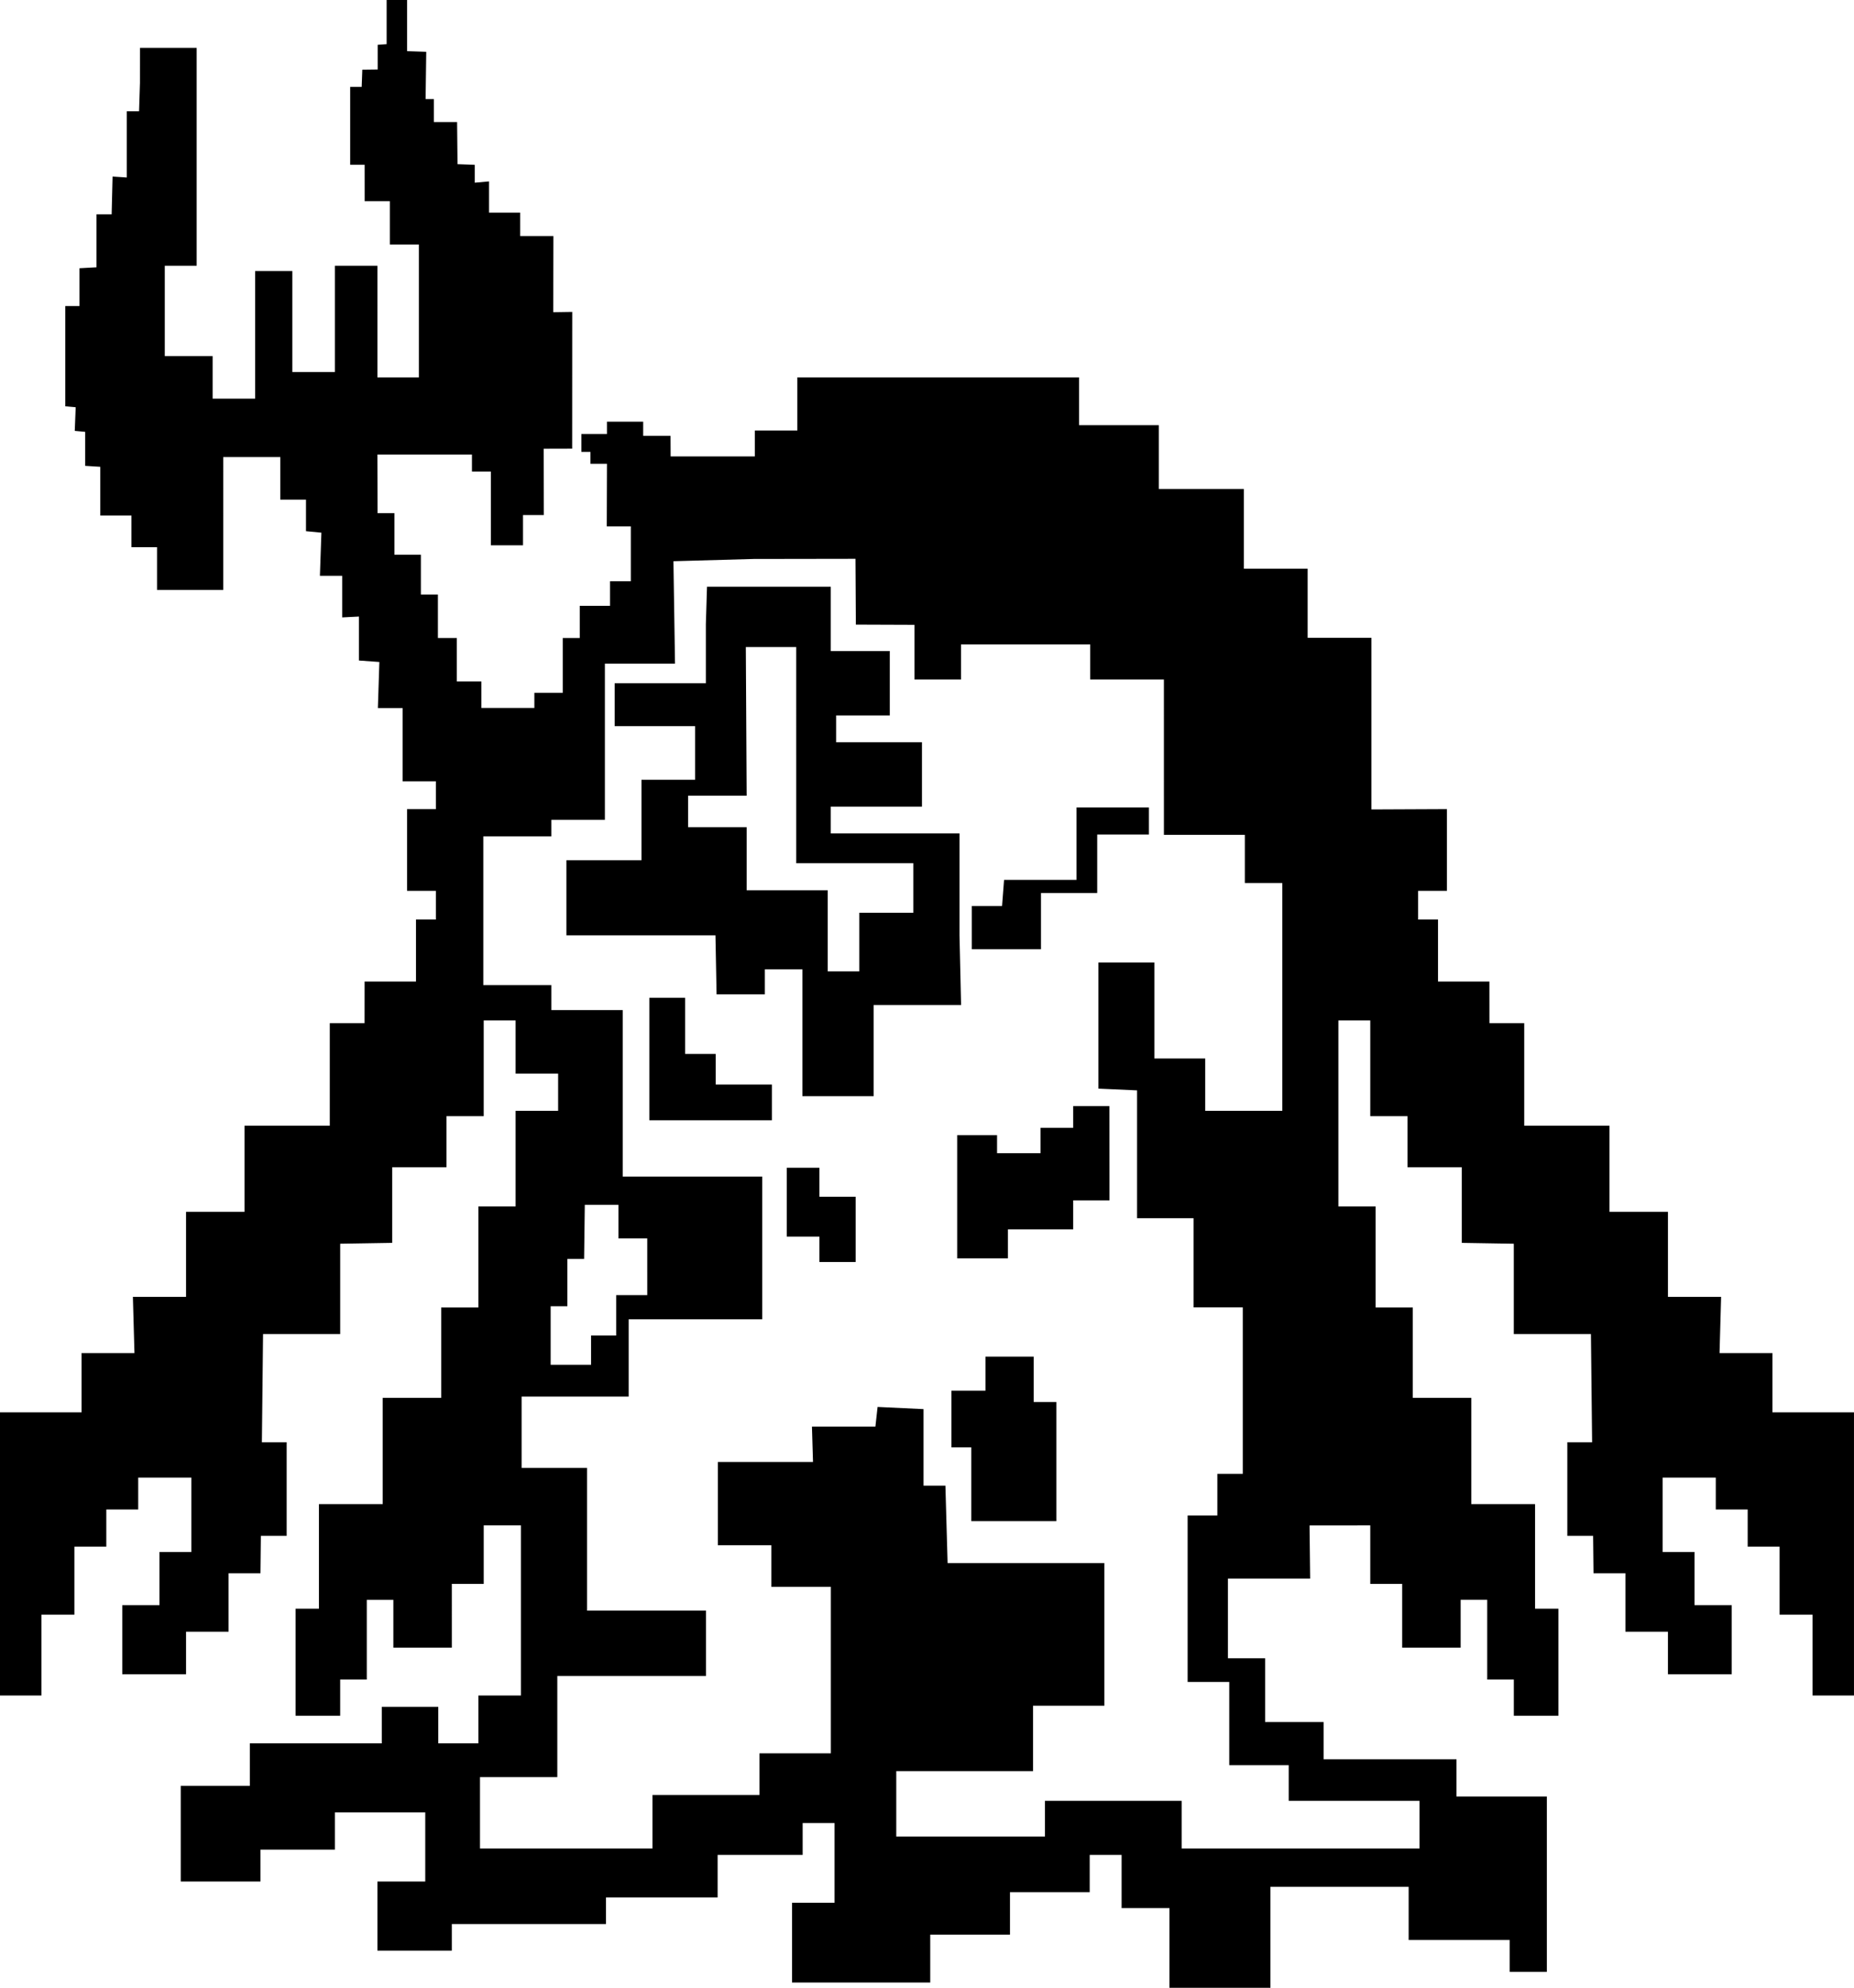 <?xml version="1.0" encoding="utf-8"?>
<!-- Generator: Adobe Illustrator 20.1.0, SVG Export Plug-In . SVG Version: 6.00 Build 0)  -->
<svg version="1.1" id="Layer_1" xmlns="http://www.w3.org/2000/svg" xmlns:xlink="http://www.w3.org/1999/xlink" x="0px" y="0px"
	 viewBox="0 0 326.741 350.365" style="enable-background:new 0 0 326.741 350.365;" xml:space="preserve">
<path d="M312.37,248.937v-10.448h-9.325l0.276-9.907h-9.369v-14.99h-10.305v-15.178h-15.023
	v-18.079h-6.129L262.489,173h-9.059v-10.932h-3.508v-5.047h5.079v-14.408l-13.306,0.059v-30.255
	h-11.242v-12.178h-11.24V86.186h-14.99V74.944h-14.051v-8.431h-49.652v9.368h-7.494v4.565
	h-14.836l-0.017-3.628H113.353V74.324h-6.385v2.181h-4.505v3.137h1.596v2.106h2.91
	l-0.036,11.032h4.242v9.667h-3.667v4.333h-5.333v5.667h-3v9.666h-5v2.667h-9.334v-4.667h-4.333v-7.666
	h-3.333v-7.667h-3v-7h-4.667v-7.333H66.541l-0.033-10.334h16.667v3h3.333v13h5.667v-5.333h3.666
	l-0.019-11.684l5.016-0.014l0.011-24.108l-3.346,0.051l0.028-13.412h-5.856l-0.001-4.141
	h-5.488V31.974l-2.516,0.225v-3.151l-3.038-0.112L80.556,21.509h-4.088V17.458h-1.463l0.115-8.327
	l-3.379-0.112V0h-3.601v7.781L66.565,7.893v4.356L63.852,12.282l-0.112,3.038h-2.025v13.721
	h2.545l0.004,6.422h4.439V43.093h5.115v23.42h-7.305V46.84h-7.495v18.736h-7.495V47.777
	h-6.557V70.26h-7.494v-7.494h-8.432v-15.926h5.621V24.357V8.431H24.671l-0.004,6.168l-0.159,5.014
	h-2.167v11.667l-2.5-0.167l-0.166,6.667h-2.667v9.333L14.008,47.279v6.667h-2.5v17.666l1.833,0.167
	l-0.166,4.167l1.833,0.166v6l2.667,0.167v3.5v5.091H23.167v5.577l4.507-0v7.539h11.671
	V80.565h10.053v7.495H53.926v5.567l2.715,0.262l-0.262,7.597h3.929v7.335l2.952-0.151v7.749
	l3.597,0.261l-0.262,8.121h4.357v12.911h5.866v4.902H71.739v14.408h5.08v5.047h-3.508V173
	h-9.059l-0.006,7.334h-6.128v18.079H43.093v15.178H32.788v14.99h-9.368l0.276,9.907H14.371
	v10.448H0v49.904h7.298v-14.248h5.817v-11.983h5.621v-6.558h5.621v-5.619h9.367v13.115h-5.621
	v9.367H21.547v12.178h11.241v-7.494h7.495v-10.305h5.62l0.072-6.585H50.52v-16.504h-4.366
	l0.207-19.067h13.593v-15.926l9.164-0.15v-13.317h9.572v-9.015h6.558v-16.863h5.621v9.368
	h7.494v6.558h-7.494v16.863H84.312v17.799h-6.558v15.926H67.449v18.736H56.208v18.429h-4.116
	v18.86h7.859v-6.375h4.689v-14.053h4.685v8.432h10.305V279.167h5.62v-10.305h6.558v29.978
	H84.312v8.432h-7.073v-6.438h-9.955v6.438H56.208H44.029v7.494H31.852v16.863h14.052v-5.621h13.115
	v-6.559h7.495h8.431v12.18h-8.431v12.178h13.115v-4.684h27.167v-4.684h19.673v-7.496h14.988
	V321.324h5.621v14.053H139.584v14.053h24.358v-8.432h14.051v-7.494h14.053v-6.559h5.621v9.369
	h8.432v14.051h17.799v-17.799h24.357v9.369h17.799v5.621h6.557v-30.916h-15.926v-6.557h-23.42
	v-6.559h-10.305v-11.242h-6.557v-14.051h14.494l-0.108-9.358l10.702-0.011v10.305h5.621
	v11.242h10.305v-8.432h4.684v14.053h4.689v6.375h7.859V283.545h-4.117v-18.429h-11.24v-18.736
	h-10.307V230.455h-6.557v-17.799h-6.559v-14.421v-2.442v-15.926h5.621v16.863h6.559v9.015
	h9.572v13.317l9.164,0.15v15.926h13.593l0.208,19.067h-4.367v16.504h4.546l0.071,6.585
	h5.621v10.305h7.494v7.494h11.242v-12.178h-6.557v-9.367h-5.621v-13.115h9.367v5.619h5.621
	v6.558h5.621v11.983h5.816v14.248h7.299v-49.904H312.37z M212.403,195.792v-9.229h-8.959
	v-16.911h-9.863v22.22l6.812,0.311v22.531h9.955v15.719h8.672v29.344h-4.48v7.336h-5.238
	v29.342h7.336v14.672h10.479v6.287h23.055v8.385h-41.918v-8.385h-24.104v6.289h-26.197v-11.529
	h24.102v-11.527h12.576v-25.15h-27.631l-0.386-13.639h-3.855v-13.495l-8.097-0.385
	l-0.386,3.47h-11.182l0.186,6.234h-16.768v14.672h9.432v7.334h10.48v29.344h-12.576v7.336
	h-18.863v9.432H84.594v-12.576h13.624v-17.815H124.416v-11.527h-20.959v-15.721v-9.432H91.93v-12.574
	h18.863v-13.623h23.535v-25.152h-24.583v-29.342H97.17v-4.407H85.176V147.408h11.994v-2.906h9.432
	v-27.527l12.359,0l-0.277-18.055l14.115-0.397l17.965-0.028l0.068,11.601l10.336,0.038
	v9.639h8.195v-6.178h22.771v6.178h12.986l0.002,27.374l14.264,0.001v8.482h6.604v40.162
	H212.403z M114.069,224.208v4.063h-5.478v7.124h-4.422v5.159h-7.124v-10.318h2.948v-8.352
	h2.948l0.122-9.529h5.926v5.927h5.08V224.208z M195.526,211.572h-6.391v5.112h-11.502v5.111
	h-8.946v-21.726h7.029v3.194h7.668v-4.473h5.751v-3.834h6.375L195.526,211.572z M150.795,210.933
	v11.502h-6.39v-4.474h-5.752v-12.141h5.752v5.112H150.795z M114.44,175.862h6.298v9.898
	h5.398v5.398h9.897v6.299h-21.594V175.862z M124.599,103.412h21.813v11.343h10.397v11.344
	H147.356v4.727h15.126v11.343h-16.071v4.726h22.688v17.961l0.279,12.289h-15.406v16.07
	h-12.562v-22.359h-6.617v4.398h-8.508l-0.195-10.398H99.819V151.621h13.234v-14.179h9.453
	v-9.452h-14.18v-7.563H124.397v-10.397L124.599,103.412z M140.321,152.15l-0.001-38.107h-8.879
	l0.146,26.199h-10.32v5.557h10.32v11.115h14.29v14.289h5.558v-10.32h9.526v-8.732H140.321z
	 M186.174,247.113v21h-15v-13h-3.5v-10h6v-6h8.5v8H186.174z M176.952,155.086H189.717v-12.766
	h12.766v4.774h-9.117v10.306h-9.908v9.908h-12.193v-7.622h5.334L176.952,155.086z"/>
</svg>
